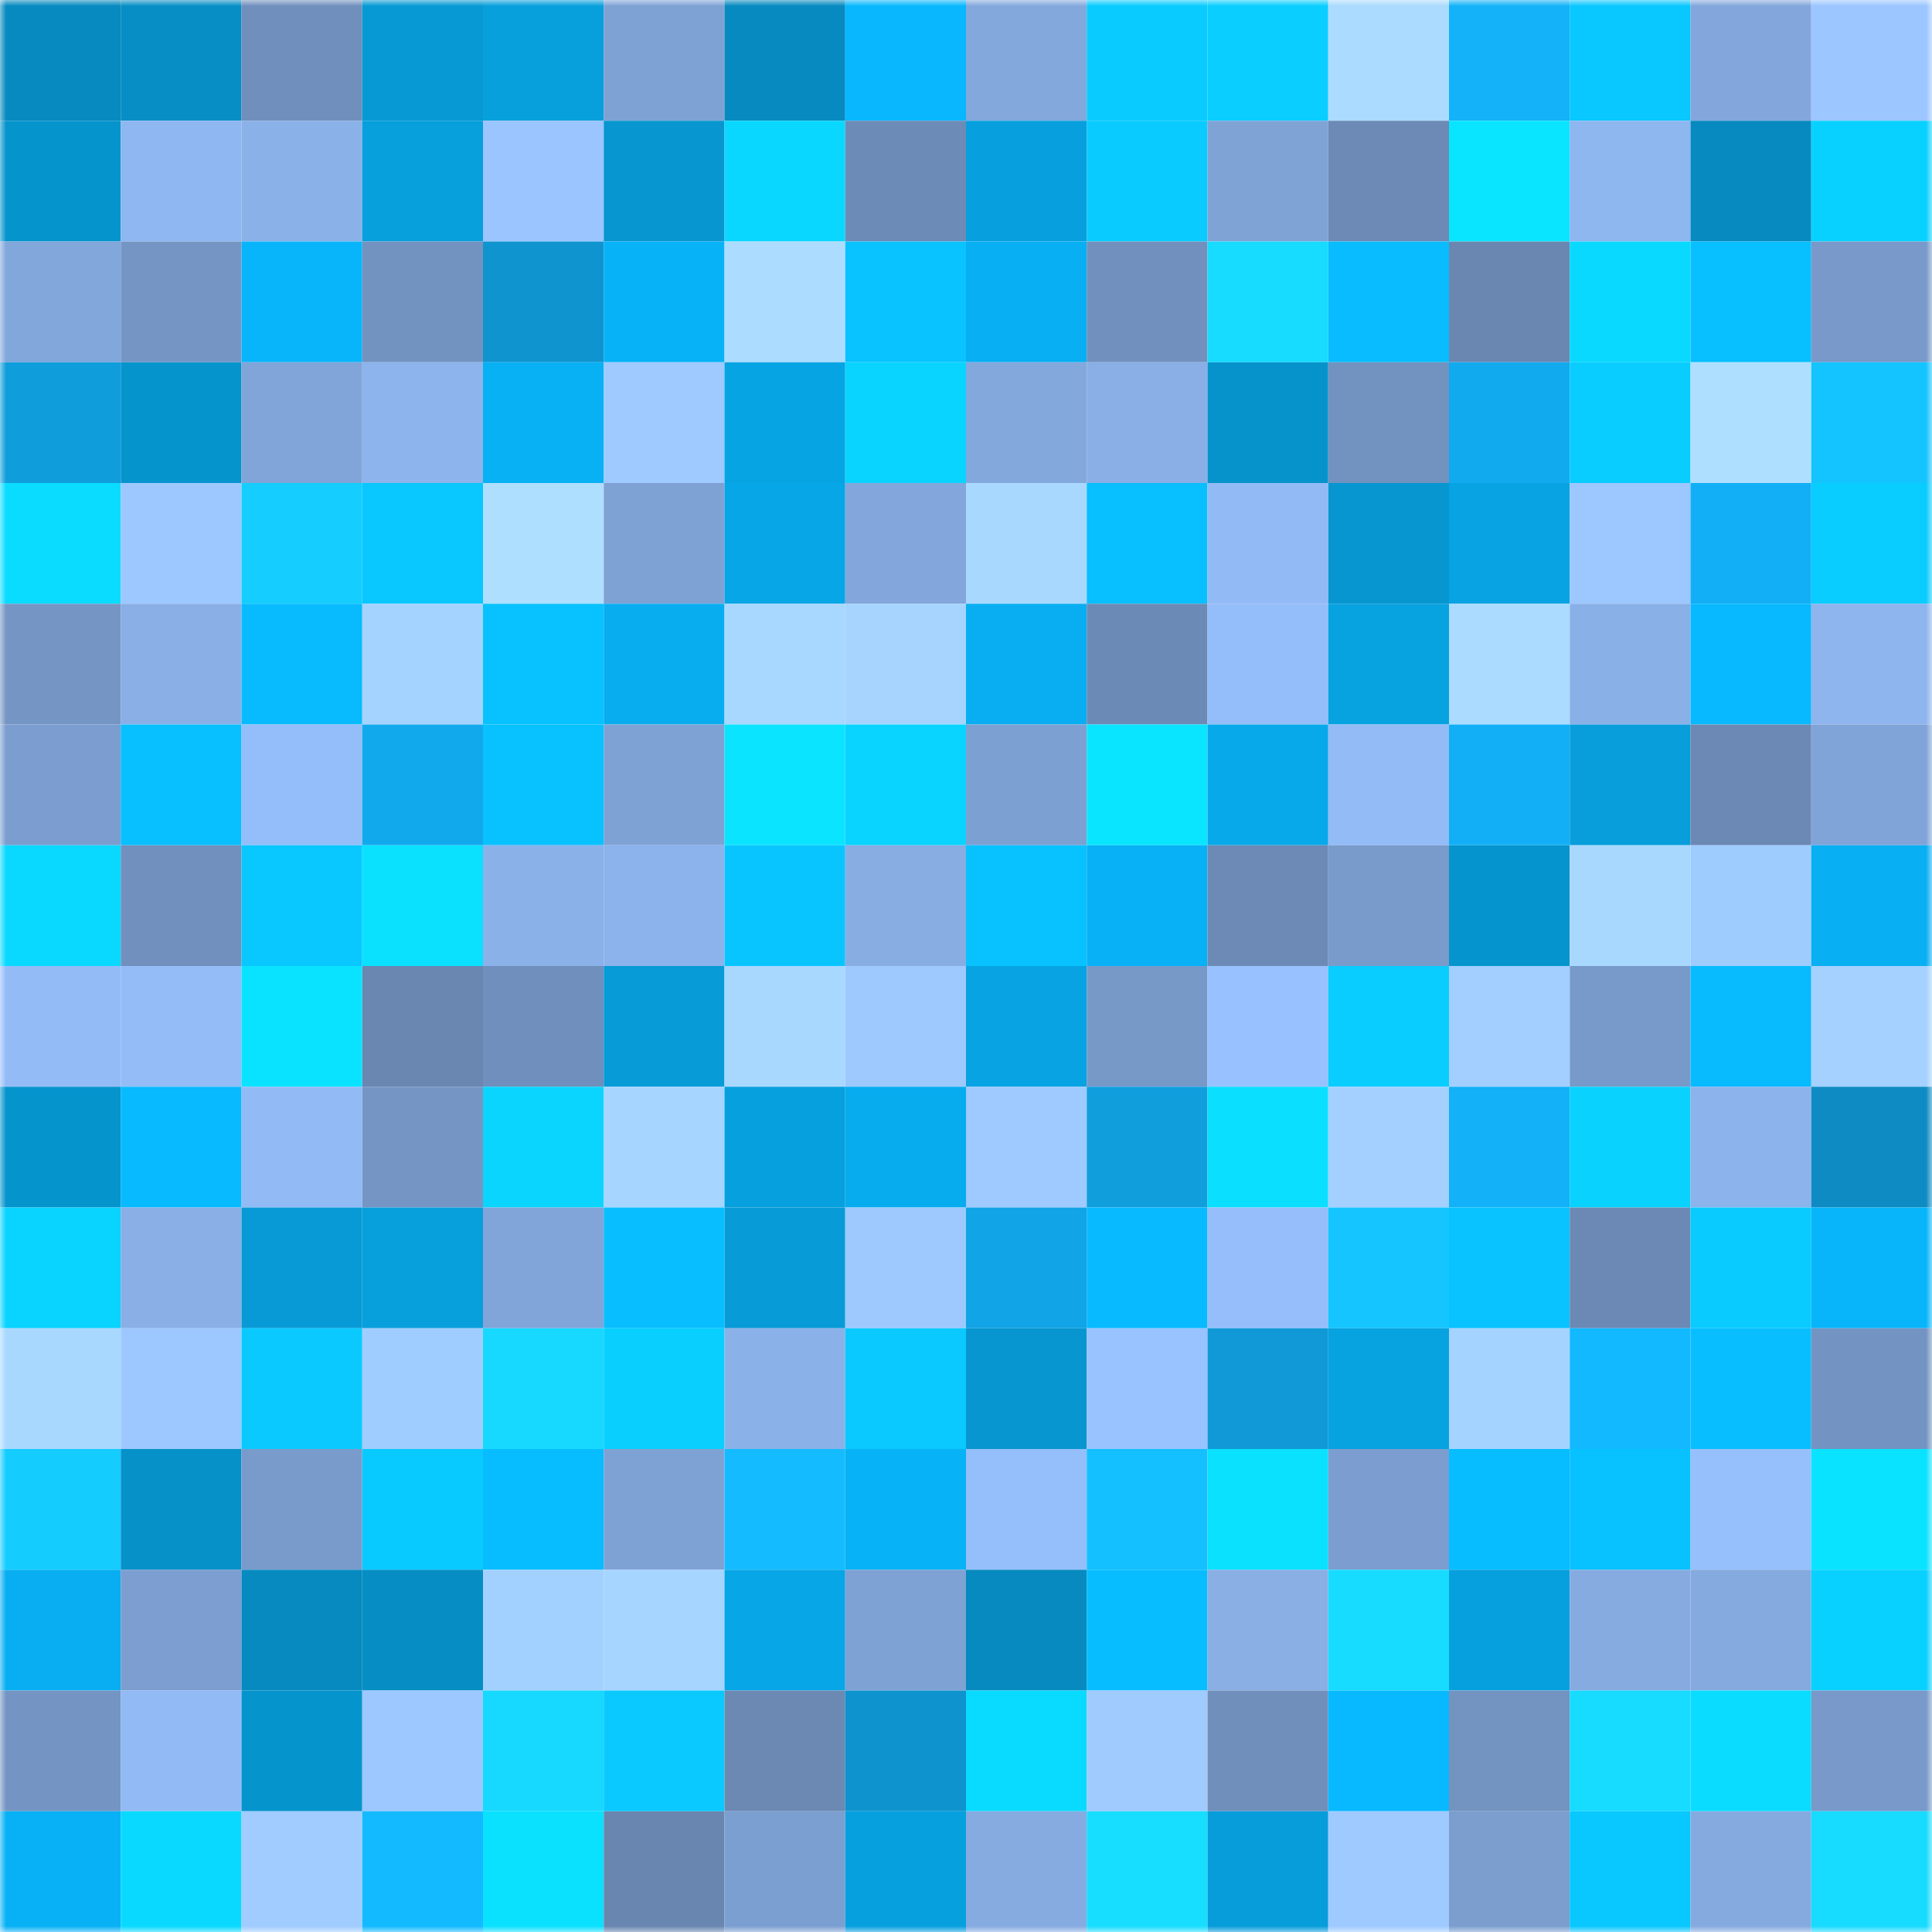 <svg viewBox="0 0 160 160" fill="none" role="img" xmlns="http://www.w3.org/2000/svg" width="240" height="240" name="ens%2Cmorihk.eth"><mask id="2004673559" mask-type="alpha" maskUnits="userSpaceOnUse" x="0" y="0" width="160" height="160"><rect width="160" height="160" fill="#FFFFFF"></rect></mask><g mask="url(#2004673559)"><rect x="0" y="0" width="10" height="10" fill="#068abf"></rect><rect x="10" y="0" width="10" height="10" fill="#068ec5"></rect><rect x="20" y="0" width="10" height="10" fill="#708fbc"></rect><rect x="30" y="0" width="10" height="10" fill="#0799d4"></rect><rect x="40" y="0" width="10" height="10" fill="#07a0dd"></rect><rect x="50" y="0" width="10" height="10" fill="#7fa2d5"></rect><rect x="60" y="0" width="10" height="10" fill="#068abf"></rect><rect x="70" y="0" width="10" height="10" fill="#08b7fe"></rect><rect x="80" y="0" width="10" height="10" fill="#83a8dc"></rect><rect x="90" y="0" width="10" height="10" fill="#09cbff"></rect><rect x="100" y="0" width="10" height="10" fill="#09ceff"></rect><rect x="110" y="0" width="10" height="10" fill="#abdbff"></rect><rect x="120" y="0" width="10" height="10" fill="#13b2f9"></rect><rect x="130" y="0" width="10" height="10" fill="#09c7ff"></rect><rect x="140" y="0" width="10" height="10" fill="#83a7dc"></rect><rect x="150" y="0" width="10" height="10" fill="#9bc6ff"></rect><rect x="0" y="10" width="10" height="10" fill="#0694cd"></rect><rect x="10" y="10" width="10" height="10" fill="#8fb7f1"></rect><rect x="20" y="10" width="10" height="10" fill="#8ab1e8"></rect><rect x="30" y="10" width="10" height="10" fill="#079fdc"></rect><rect x="40" y="10" width="10" height="10" fill="#9ac5ff"></rect><rect x="50" y="10" width="10" height="10" fill="#0796cf"></rect><rect x="60" y="10" width="10" height="10" fill="#09d7ff"></rect><rect x="70" y="10" width="10" height="10" fill="#6d8bb7"></rect><rect x="80" y="10" width="10" height="10" fill="#079fdd"></rect><rect x="90" y="10" width="10" height="10" fill="#09cbff"></rect><rect x="100" y="10" width="10" height="10" fill="#80a3d6"></rect><rect x="110" y="10" width="10" height="10" fill="#6c8ab5"></rect><rect x="120" y="10" width="10" height="10" fill="#0ae5ff"></rect><rect x="130" y="10" width="10" height="10" fill="#8eb6ef"></rect><rect x="140" y="10" width="10" height="10" fill="#068abf"></rect><rect x="150" y="10" width="10" height="10" fill="#09d1ff"></rect><rect x="0" y="20" width="10" height="10" fill="#82a7db"></rect><rect x="10" y="20" width="10" height="10" fill="#7596c5"></rect><rect x="20" y="20" width="10" height="10" fill="#08b5fa"></rect><rect x="30" y="20" width="10" height="10" fill="#7292c0"></rect><rect x="40" y="20" width="10" height="10" fill="#0f94cf"></rect><rect x="50" y="20" width="10" height="10" fill="#08b2f7"></rect><rect x="60" y="20" width="10" height="10" fill="#acdcff"></rect><rect x="70" y="20" width="10" height="10" fill="#08c3ff"></rect><rect x="80" y="20" width="10" height="10" fill="#08aff2"></rect><rect x="90" y="20" width="10" height="10" fill="#7190bd"></rect><rect x="100" y="20" width="10" height="10" fill="#17dbff"></rect><rect x="110" y="20" width="10" height="10" fill="#08bcff"></rect><rect x="120" y="20" width="10" height="10" fill="#6a87b1"></rect><rect x="130" y="20" width="10" height="10" fill="#09d8ff"></rect><rect x="140" y="20" width="10" height="10" fill="#08bfff"></rect><rect x="150" y="20" width="10" height="10" fill="#7899c9"></rect><rect x="0" y="30" width="10" height="10" fill="#109ddc"></rect><rect x="10" y="30" width="10" height="10" fill="#0694cd"></rect><rect x="20" y="30" width="10" height="10" fill="#81a5d8"></rect><rect x="30" y="30" width="10" height="10" fill="#8db4ec"></rect><rect x="40" y="30" width="10" height="10" fill="#08b0f4"></rect><rect x="50" y="30" width="10" height="10" fill="#9ecaff"></rect><rect x="60" y="30" width="10" height="10" fill="#07a4e4"></rect><rect x="70" y="30" width="10" height="10" fill="#09d4ff"></rect><rect x="80" y="30" width="10" height="10" fill="#83a8dc"></rect><rect x="90" y="30" width="10" height="10" fill="#89afe6"></rect><rect x="100" y="30" width="10" height="10" fill="#0693cb"></rect><rect x="110" y="30" width="10" height="10" fill="#7292c0"></rect><rect x="120" y="30" width="10" height="10" fill="#12aaee"></rect><rect x="130" y="30" width="10" height="10" fill="#09ccff"></rect><rect x="140" y="30" width="10" height="10" fill="#afdfff"></rect><rect x="150" y="30" width="10" height="10" fill="#14c4ff"></rect><rect x="0" y="40" width="10" height="10" fill="#0adcff"></rect><rect x="10" y="40" width="10" height="10" fill="#9dc8ff"></rect><rect x="20" y="40" width="10" height="10" fill="#15cdff"></rect><rect x="30" y="40" width="10" height="10" fill="#09c7ff"></rect><rect x="40" y="40" width="10" height="10" fill="#aedfff"></rect><rect x="50" y="40" width="10" height="10" fill="#7fa2d5"></rect><rect x="60" y="40" width="10" height="10" fill="#07a6e6"></rect><rect x="70" y="40" width="10" height="10" fill="#83a7dc"></rect><rect x="80" y="40" width="10" height="10" fill="#a9d8ff"></rect><rect x="90" y="40" width="10" height="10" fill="#08bfff"></rect><rect x="100" y="40" width="10" height="10" fill="#92bbf6"></rect><rect x="110" y="40" width="10" height="10" fill="#0796d0"></rect><rect x="120" y="40" width="10" height="10" fill="#07a3e2"></rect><rect x="130" y="40" width="10" height="10" fill="#9cc7ff"></rect><rect x="140" y="40" width="10" height="10" fill="#12aff6"></rect><rect x="150" y="40" width="10" height="10" fill="#09ccff"></rect><rect x="0" y="50" width="10" height="10" fill="#7596c5"></rect><rect x="10" y="50" width="10" height="10" fill="#89afe6"></rect><rect x="20" y="50" width="10" height="10" fill="#08bbff"></rect><rect x="30" y="50" width="10" height="10" fill="#a5d3ff"></rect><rect x="40" y="50" width="10" height="10" fill="#08c2ff"></rect><rect x="50" y="50" width="10" height="10" fill="#08adef"></rect><rect x="60" y="50" width="10" height="10" fill="#a8d7ff"></rect><rect x="70" y="50" width="10" height="10" fill="#a6d4ff"></rect><rect x="80" y="50" width="10" height="10" fill="#08aef1"></rect><rect x="90" y="50" width="10" height="10" fill="#6c8ab6"></rect><rect x="100" y="50" width="10" height="10" fill="#94bef9"></rect><rect x="110" y="50" width="10" height="10" fill="#07a2e0"></rect><rect x="120" y="50" width="10" height="10" fill="#abdbff"></rect><rect x="130" y="50" width="10" height="10" fill="#8ab0e8"></rect><rect x="140" y="50" width="10" height="10" fill="#08b9ff"></rect><rect x="150" y="50" width="10" height="10" fill="#8eb5ee"></rect><rect x="0" y="60" width="10" height="10" fill="#7b9dcf"></rect><rect x="10" y="60" width="10" height="10" fill="#08bfff"></rect><rect x="20" y="60" width="10" height="10" fill="#94bef9"></rect><rect x="30" y="60" width="10" height="10" fill="#12a9ec"></rect><rect x="40" y="60" width="10" height="10" fill="#08c2ff"></rect><rect x="50" y="60" width="10" height="10" fill="#7fa2d5"></rect><rect x="60" y="60" width="10" height="10" fill="#0ae4ff"></rect><rect x="70" y="60" width="10" height="10" fill="#09d4ff"></rect><rect x="80" y="60" width="10" height="10" fill="#7da0d2"></rect><rect x="90" y="60" width="10" height="10" fill="#0ae5ff"></rect><rect x="100" y="60" width="10" height="10" fill="#07a9ea"></rect><rect x="110" y="60" width="10" height="10" fill="#93bcf7"></rect><rect x="120" y="60" width="10" height="10" fill="#12aff6"></rect><rect x="130" y="60" width="10" height="10" fill="#079edb"></rect><rect x="140" y="60" width="10" height="10" fill="#6b89b4"></rect><rect x="150" y="60" width="10" height="10" fill="#81a4d8"></rect><rect x="0" y="70" width="10" height="10" fill="#09d9ff"></rect><rect x="10" y="70" width="10" height="10" fill="#7190bd"></rect><rect x="20" y="70" width="10" height="10" fill="#09c7ff"></rect><rect x="30" y="70" width="10" height="10" fill="#0ae1ff"></rect><rect x="40" y="70" width="10" height="10" fill="#8bb1e9"></rect><rect x="50" y="70" width="10" height="10" fill="#8cb3eb"></rect><rect x="60" y="70" width="10" height="10" fill="#09c5ff"></rect><rect x="70" y="70" width="10" height="10" fill="#87ade3"></rect><rect x="80" y="70" width="10" height="10" fill="#08c2ff"></rect><rect x="90" y="70" width="10" height="10" fill="#08b1f5"></rect><rect x="100" y="70" width="10" height="10" fill="#6c8ab5"></rect><rect x="110" y="70" width="10" height="10" fill="#799bcb"></rect><rect x="120" y="70" width="10" height="10" fill="#0694ce"></rect><rect x="130" y="70" width="10" height="10" fill="#a9d8ff"></rect><rect x="140" y="70" width="10" height="10" fill="#9fccff"></rect><rect x="150" y="70" width="10" height="10" fill="#08aff2"></rect><rect x="0" y="80" width="10" height="10" fill="#93bcf7"></rect><rect x="10" y="80" width="10" height="10" fill="#94bdf8"></rect><rect x="20" y="80" width="10" height="10" fill="#0ae3ff"></rect><rect x="30" y="80" width="10" height="10" fill="#6a87b1"></rect><rect x="40" y="80" width="10" height="10" fill="#708fbc"></rect><rect x="50" y="80" width="10" height="10" fill="#079bd7"></rect><rect x="60" y="80" width="10" height="10" fill="#a9d8ff"></rect><rect x="70" y="80" width="10" height="10" fill="#9dc9ff"></rect><rect x="80" y="80" width="10" height="10" fill="#07a3e2"></rect><rect x="90" y="80" width="10" height="10" fill="#7799c8"></rect><rect x="100" y="80" width="10" height="10" fill="#98c2ff"></rect><rect x="110" y="80" width="10" height="10" fill="#09cdff"></rect><rect x="120" y="80" width="10" height="10" fill="#a2cfff"></rect><rect x="130" y="80" width="10" height="10" fill="#789aca"></rect><rect x="140" y="80" width="10" height="10" fill="#08bbff"></rect><rect x="150" y="80" width="10" height="10" fill="#a4d1ff"></rect><rect x="0" y="90" width="10" height="10" fill="#0694cd"></rect><rect x="10" y="90" width="10" height="10" fill="#08baff"></rect><rect x="20" y="90" width="10" height="10" fill="#92bbf5"></rect><rect x="30" y="90" width="10" height="10" fill="#7595c4"></rect><rect x="40" y="90" width="10" height="10" fill="#09d5ff"></rect><rect x="50" y="90" width="10" height="10" fill="#a6d5ff"></rect><rect x="60" y="90" width="10" height="10" fill="#07a0de"></rect><rect x="70" y="90" width="10" height="10" fill="#07acee"></rect><rect x="80" y="90" width="10" height="10" fill="#9ecaff"></rect><rect x="90" y="90" width="10" height="10" fill="#109edd"></rect><rect x="100" y="90" width="10" height="10" fill="#0adfff"></rect><rect x="110" y="90" width="10" height="10" fill="#a3d0ff"></rect><rect x="120" y="90" width="10" height="10" fill="#12b1f8"></rect><rect x="130" y="90" width="10" height="10" fill="#09d2ff"></rect><rect x="140" y="90" width="10" height="10" fill="#8cb3eb"></rect><rect x="150" y="90" width="10" height="10" fill="#0e8bc2"></rect><rect x="0" y="100" width="10" height="10" fill="#09d3ff"></rect><rect x="10" y="100" width="10" height="10" fill="#89afe6"></rect><rect x="20" y="100" width="10" height="10" fill="#079ad6"></rect><rect x="30" y="100" width="10" height="10" fill="#079fdc"></rect><rect x="40" y="100" width="10" height="10" fill="#81a5d9"></rect><rect x="50" y="100" width="10" height="10" fill="#08beff"></rect><rect x="60" y="100" width="10" height="10" fill="#079bd7"></rect><rect x="70" y="100" width="10" height="10" fill="#9dc9ff"></rect><rect x="80" y="100" width="10" height="10" fill="#11a4e6"></rect><rect x="90" y="100" width="10" height="10" fill="#08baff"></rect><rect x="100" y="100" width="10" height="10" fill="#95befa"></rect><rect x="110" y="100" width="10" height="10" fill="#15c5ff"></rect><rect x="120" y="100" width="10" height="10" fill="#08c3ff"></rect><rect x="130" y="100" width="10" height="10" fill="#6b89b4"></rect><rect x="140" y="100" width="10" height="10" fill="#09cbff"></rect><rect x="150" y="100" width="10" height="10" fill="#08b5fa"></rect><rect x="0" y="110" width="10" height="10" fill="#a9d8ff"></rect><rect x="10" y="110" width="10" height="10" fill="#9dc8ff"></rect><rect x="20" y="110" width="10" height="10" fill="#09c9ff"></rect><rect x="30" y="110" width="10" height="10" fill="#a0cdff"></rect><rect x="40" y="110" width="10" height="10" fill="#17d9ff"></rect><rect x="50" y="110" width="10" height="10" fill="#09cfff"></rect><rect x="60" y="110" width="10" height="10" fill="#8bb1e9"></rect><rect x="70" y="110" width="10" height="10" fill="#09c9ff"></rect><rect x="80" y="110" width="10" height="10" fill="#0796d0"></rect><rect x="90" y="110" width="10" height="10" fill="#98c3ff"></rect><rect x="100" y="110" width="10" height="10" fill="#1099d6"></rect><rect x="110" y="110" width="10" height="10" fill="#07a2e0"></rect><rect x="120" y="110" width="10" height="10" fill="#a5d3ff"></rect><rect x="130" y="110" width="10" height="10" fill="#13b9ff"></rect><rect x="140" y="110" width="10" height="10" fill="#08beff"></rect><rect x="150" y="110" width="10" height="10" fill="#7394c2"></rect><rect x="0" y="120" width="10" height="10" fill="#15ccff"></rect><rect x="10" y="120" width="10" height="10" fill="#0691c9"></rect><rect x="20" y="120" width="10" height="10" fill="#799bcc"></rect><rect x="30" y="120" width="10" height="10" fill="#09caff"></rect><rect x="40" y="120" width="10" height="10" fill="#08bdff"></rect><rect x="50" y="120" width="10" height="10" fill="#7fa2d5"></rect><rect x="60" y="120" width="10" height="10" fill="#14bcff"></rect><rect x="70" y="120" width="10" height="10" fill="#08b2f6"></rect><rect x="80" y="120" width="10" height="10" fill="#95bffa"></rect><rect x="90" y="120" width="10" height="10" fill="#14c0ff"></rect><rect x="100" y="120" width="10" height="10" fill="#0ae1ff"></rect><rect x="110" y="120" width="10" height="10" fill="#7b9dcf"></rect><rect x="120" y="120" width="10" height="10" fill="#08bdff"></rect><rect x="130" y="120" width="10" height="10" fill="#08c1ff"></rect><rect x="140" y="120" width="10" height="10" fill="#96c0fc"></rect><rect x="150" y="120" width="10" height="10" fill="#0ae3ff"></rect><rect x="0" y="130" width="10" height="10" fill="#08aef1"></rect><rect x="10" y="130" width="10" height="10" fill="#7c9ed0"></rect><rect x="20" y="130" width="10" height="10" fill="#068ac0"></rect><rect x="30" y="130" width="10" height="10" fill="#068ec4"></rect><rect x="40" y="130" width="10" height="10" fill="#a3d1ff"></rect><rect x="50" y="130" width="10" height="10" fill="#a6d5ff"></rect><rect x="60" y="130" width="10" height="10" fill="#07a6e6"></rect><rect x="70" y="130" width="10" height="10" fill="#7ea2d4"></rect><rect x="80" y="130" width="10" height="10" fill="#068abf"></rect><rect x="90" y="130" width="10" height="10" fill="#08bdff"></rect><rect x="100" y="130" width="10" height="10" fill="#89afe5"></rect><rect x="110" y="130" width="10" height="10" fill="#17dcff"></rect><rect x="120" y="130" width="10" height="10" fill="#07a0de"></rect><rect x="130" y="130" width="10" height="10" fill="#86abe0"></rect><rect x="140" y="130" width="10" height="10" fill="#85aadf"></rect><rect x="150" y="130" width="10" height="10" fill="#09d1ff"></rect><rect x="0" y="140" width="10" height="10" fill="#7495c3"></rect><rect x="10" y="140" width="10" height="10" fill="#92baf4"></rect><rect x="20" y="140" width="10" height="10" fill="#0694cd"></rect><rect x="30" y="140" width="10" height="10" fill="#9cc8ff"></rect><rect x="40" y="140" width="10" height="10" fill="#17d8ff"></rect><rect x="50" y="140" width="10" height="10" fill="#09c9ff"></rect><rect x="60" y="140" width="10" height="10" fill="#6b89b3"></rect><rect x="70" y="140" width="10" height="10" fill="#0f93ce"></rect><rect x="80" y="140" width="10" height="10" fill="#09daff"></rect><rect x="90" y="140" width="10" height="10" fill="#9fcbff"></rect><rect x="100" y="140" width="10" height="10" fill="#708fbb"></rect><rect x="110" y="140" width="10" height="10" fill="#08b9ff"></rect><rect x="120" y="140" width="10" height="10" fill="#7393c0"></rect><rect x="130" y="140" width="10" height="10" fill="#17dbff"></rect><rect x="140" y="140" width="10" height="10" fill="#0adcff"></rect><rect x="150" y="140" width="10" height="10" fill="#7899c9"></rect><rect x="0" y="150" width="10" height="10" fill="#08b1f5"></rect><rect x="10" y="150" width="10" height="10" fill="#09d9ff"></rect><rect x="20" y="150" width="10" height="10" fill="#a0ccff"></rect><rect x="30" y="150" width="10" height="10" fill="#13baff"></rect><rect x="40" y="150" width="10" height="10" fill="#0ae1ff"></rect><rect x="50" y="150" width="10" height="10" fill="#6986b0"></rect><rect x="60" y="150" width="10" height="10" fill="#7c9fd1"></rect><rect x="70" y="150" width="10" height="10" fill="#07a0de"></rect><rect x="80" y="150" width="10" height="10" fill="#86abe1"></rect><rect x="90" y="150" width="10" height="10" fill="#17ddff"></rect><rect x="100" y="150" width="10" height="10" fill="#079dda"></rect><rect x="110" y="150" width="10" height="10" fill="#9ecaff"></rect><rect x="120" y="150" width="10" height="10" fill="#7b9ecf"></rect><rect x="130" y="150" width="10" height="10" fill="#09c7ff"></rect><rect x="140" y="150" width="10" height="10" fill="#85aae0"></rect><rect x="150" y="150" width="10" height="10" fill="#17dbff"></rect></g></svg>